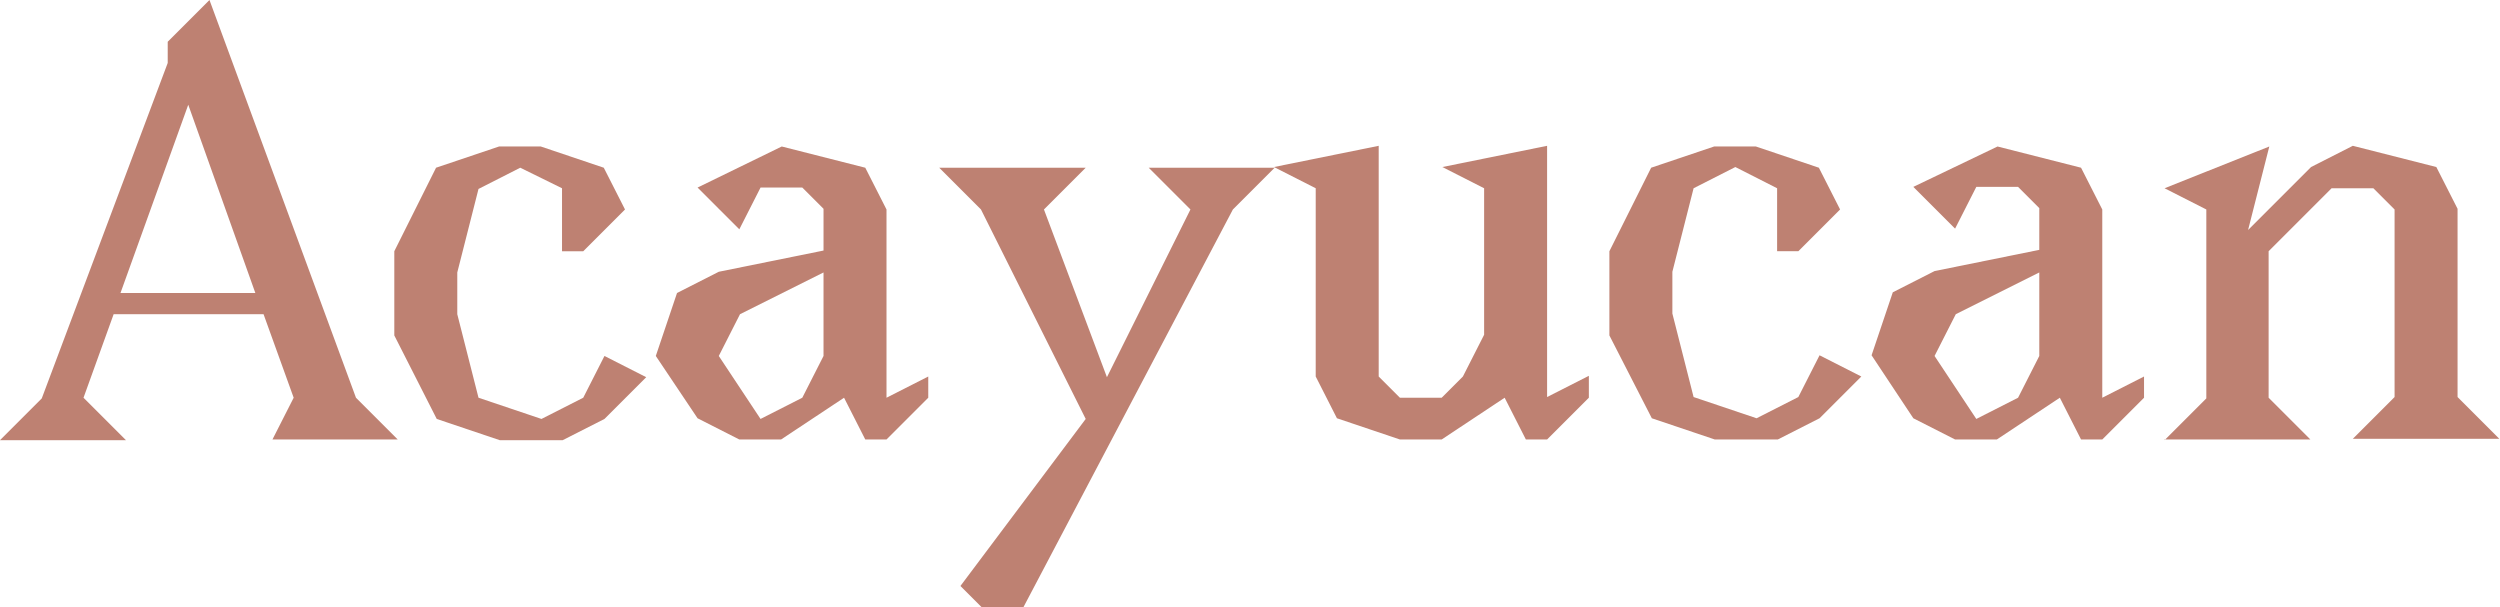 <?xml version="1.0" encoding="utf-8"?>
<!-- Generator: Adobe Illustrator 25.4.1, SVG Export Plug-In . SVG Version: 6.00 Build 0)  -->
<svg version="1.1" id="Capa_1" xmlns="http://www.w3.org/2000/svg" xmlns:xlink="http://www.w3.org/1999/xlink" x="0px" y="0px"
	 viewBox="0 0 365.2 88.7" style="enable-background:new 0 0 365.2 88.7;" xml:space="preserve">
<style type="text/css">
	.st0{display:none;}
	.st1{display:inline;opacity:0.31;}
	.st2{display:inline;}
	.st3{display:inline;fill:none;stroke:#000000;stroke-miterlimit:10;}
	.st4{fill:none;}
	.st5{fill:#294A93;}
	.st6{fill:#EF3031;}
	.st7{fill:#D58BDB;}
	.st8{fill:#288428;}
	.st9{fill:#A5C69C;}
	.st10{fill:#ACA5D0;}
	.st11{fill:#EFB244;}
	.st12{fill:#BE8172;}
	.st13{fill:#D80279;}
	.st14{fill:#E98792;}
	.st15{fill:#DD1000;}
	.st16{fill:#009245;}
	.st17{fill:#ED1C24;}
	.st18{fill:#F3AB1D;}
	.st19{fill:#1434FE;}
	.st20{fill:#EA7827;}
	.st21{fill:#FFFFFF;}
</style>
<g>
	<path class="st12" d="M18.4,64.3H0l6.1-6.1l18.4-49V6.1L30.6,0L52,58.1l6.1,6.1H39.8l3.1-6.1l-4.4-12.2H16.6l-4.4,12.2L18.4,64.3z
		 M27.5,15.3l-9.9,27.5h19.7L27.5,15.3z"/>
	<path class="st12" d="M82.1,27.5L76,24.5l-6.1,3.1l-3.1,12.2v6.1l3.1,12.2l9.2,3.1l6.1-3.1l3.1-6.1l6.1,3.1l-6.1,6.1l-6.1,3.1h-9.2
		l-9.2-3.1L57.6,49V36.7l6.1-12.2l9.2-3.1H79l9.2,3.1l3.1,6.1l-6.1,6.1h-3.1V27.5z"/>
	<path class="st12" d="M114.2,21.4l12.2,3.1l3.1,6.1v27.5l6.1-3.1v3.1l-6.1,6.1h-3.1l-3.1-6.1l-9.2,6.1h-6.1l-6.1-3.1L95.8,52
		l3.1-9.2l6.1-3.1l15.3-3.1v-6.1l-3.1-3.1h-6.1l-3.1,6.1l-6.1-6.1L114.2,21.4z M120.3,39.8l-12.2,6.1L105,52l6.1,9.2l6.1-3.1
		l3.1-6.1V39.8z"/>
	<path class="st12" d="M158.6,61.2l-15.3-30.6l-6.1-6.1h21.4l-6.1,6.1l9.2,24.5l12.2-24.5l-6.1-6.1h18.4l-6.1,6.1l-30.6,58.1h-6.1
		l-3.1-3.1L158.6,61.2z"/>
	<path class="st12" d="M232.1,58.1l-6.1,6.1h-3.1l-3.1-6.1l-9.2,6.1h-6.1l-9.2-3.1l-3.1-6.1V27.5l-6.1-3.1l15.3-3.1v33.7l3.1,3.1
		h6.1l3.1-3.1l3.1-6.1V27.5l-6.1-3.1l15.3-3.1v36.7l6.1-3.1V58.1z"/>
	<path class="st12" d="M259.6,27.5l-6.1-3.1l-6.1,3.1l-3.1,12.2v6.1l3.1,12.2l9.2,3.1l6.1-3.1l3.1-6.1l6.1,3.1l-6.1,6.1l-6.1,3.1
		h-9.2l-9.2-3.1L235.1,49V36.7l6.1-12.2l9.2-3.1h6.1l9.2,3.1l3.1,6.1l-6.1,6.1h-3.1V27.5z"/>
	<path class="st12" d="M291.8,21.4l12.2,3.1l3.1,6.1v27.5l6.1-3.1v3.1l-6.1,6.1H304l-3.1-6.1l-9.2,6.1h-6.1l-6.1-3.1l-6.1-9.2
		l3.1-9.2l6.1-3.1l15.3-3.1v-6.1l-3.1-3.1h-6.1l-3.1,6.1l-6.1-6.1L291.8,21.4z M297.9,39.8l-12.2,6.1l-3.1,6.1l6.1,9.2l6.1-3.1
		l3.1-6.1V39.8z"/>
	<path class="st12" d="M316.2,64.3l6.1-6.1V30.6l-6.1-3.1l15.3-6.1l-3.1,12.2l9.2-9.2l6.1-3.1l12.2,3.1l3.1,6.1v27.5l6.1,6.1h-21.4
		l6.1-6.1V30.6l-3.1-3.1h-6.1l-9.2,9.2v21.4l6.1,6.1H316.2z"/>
</g>
</svg>
